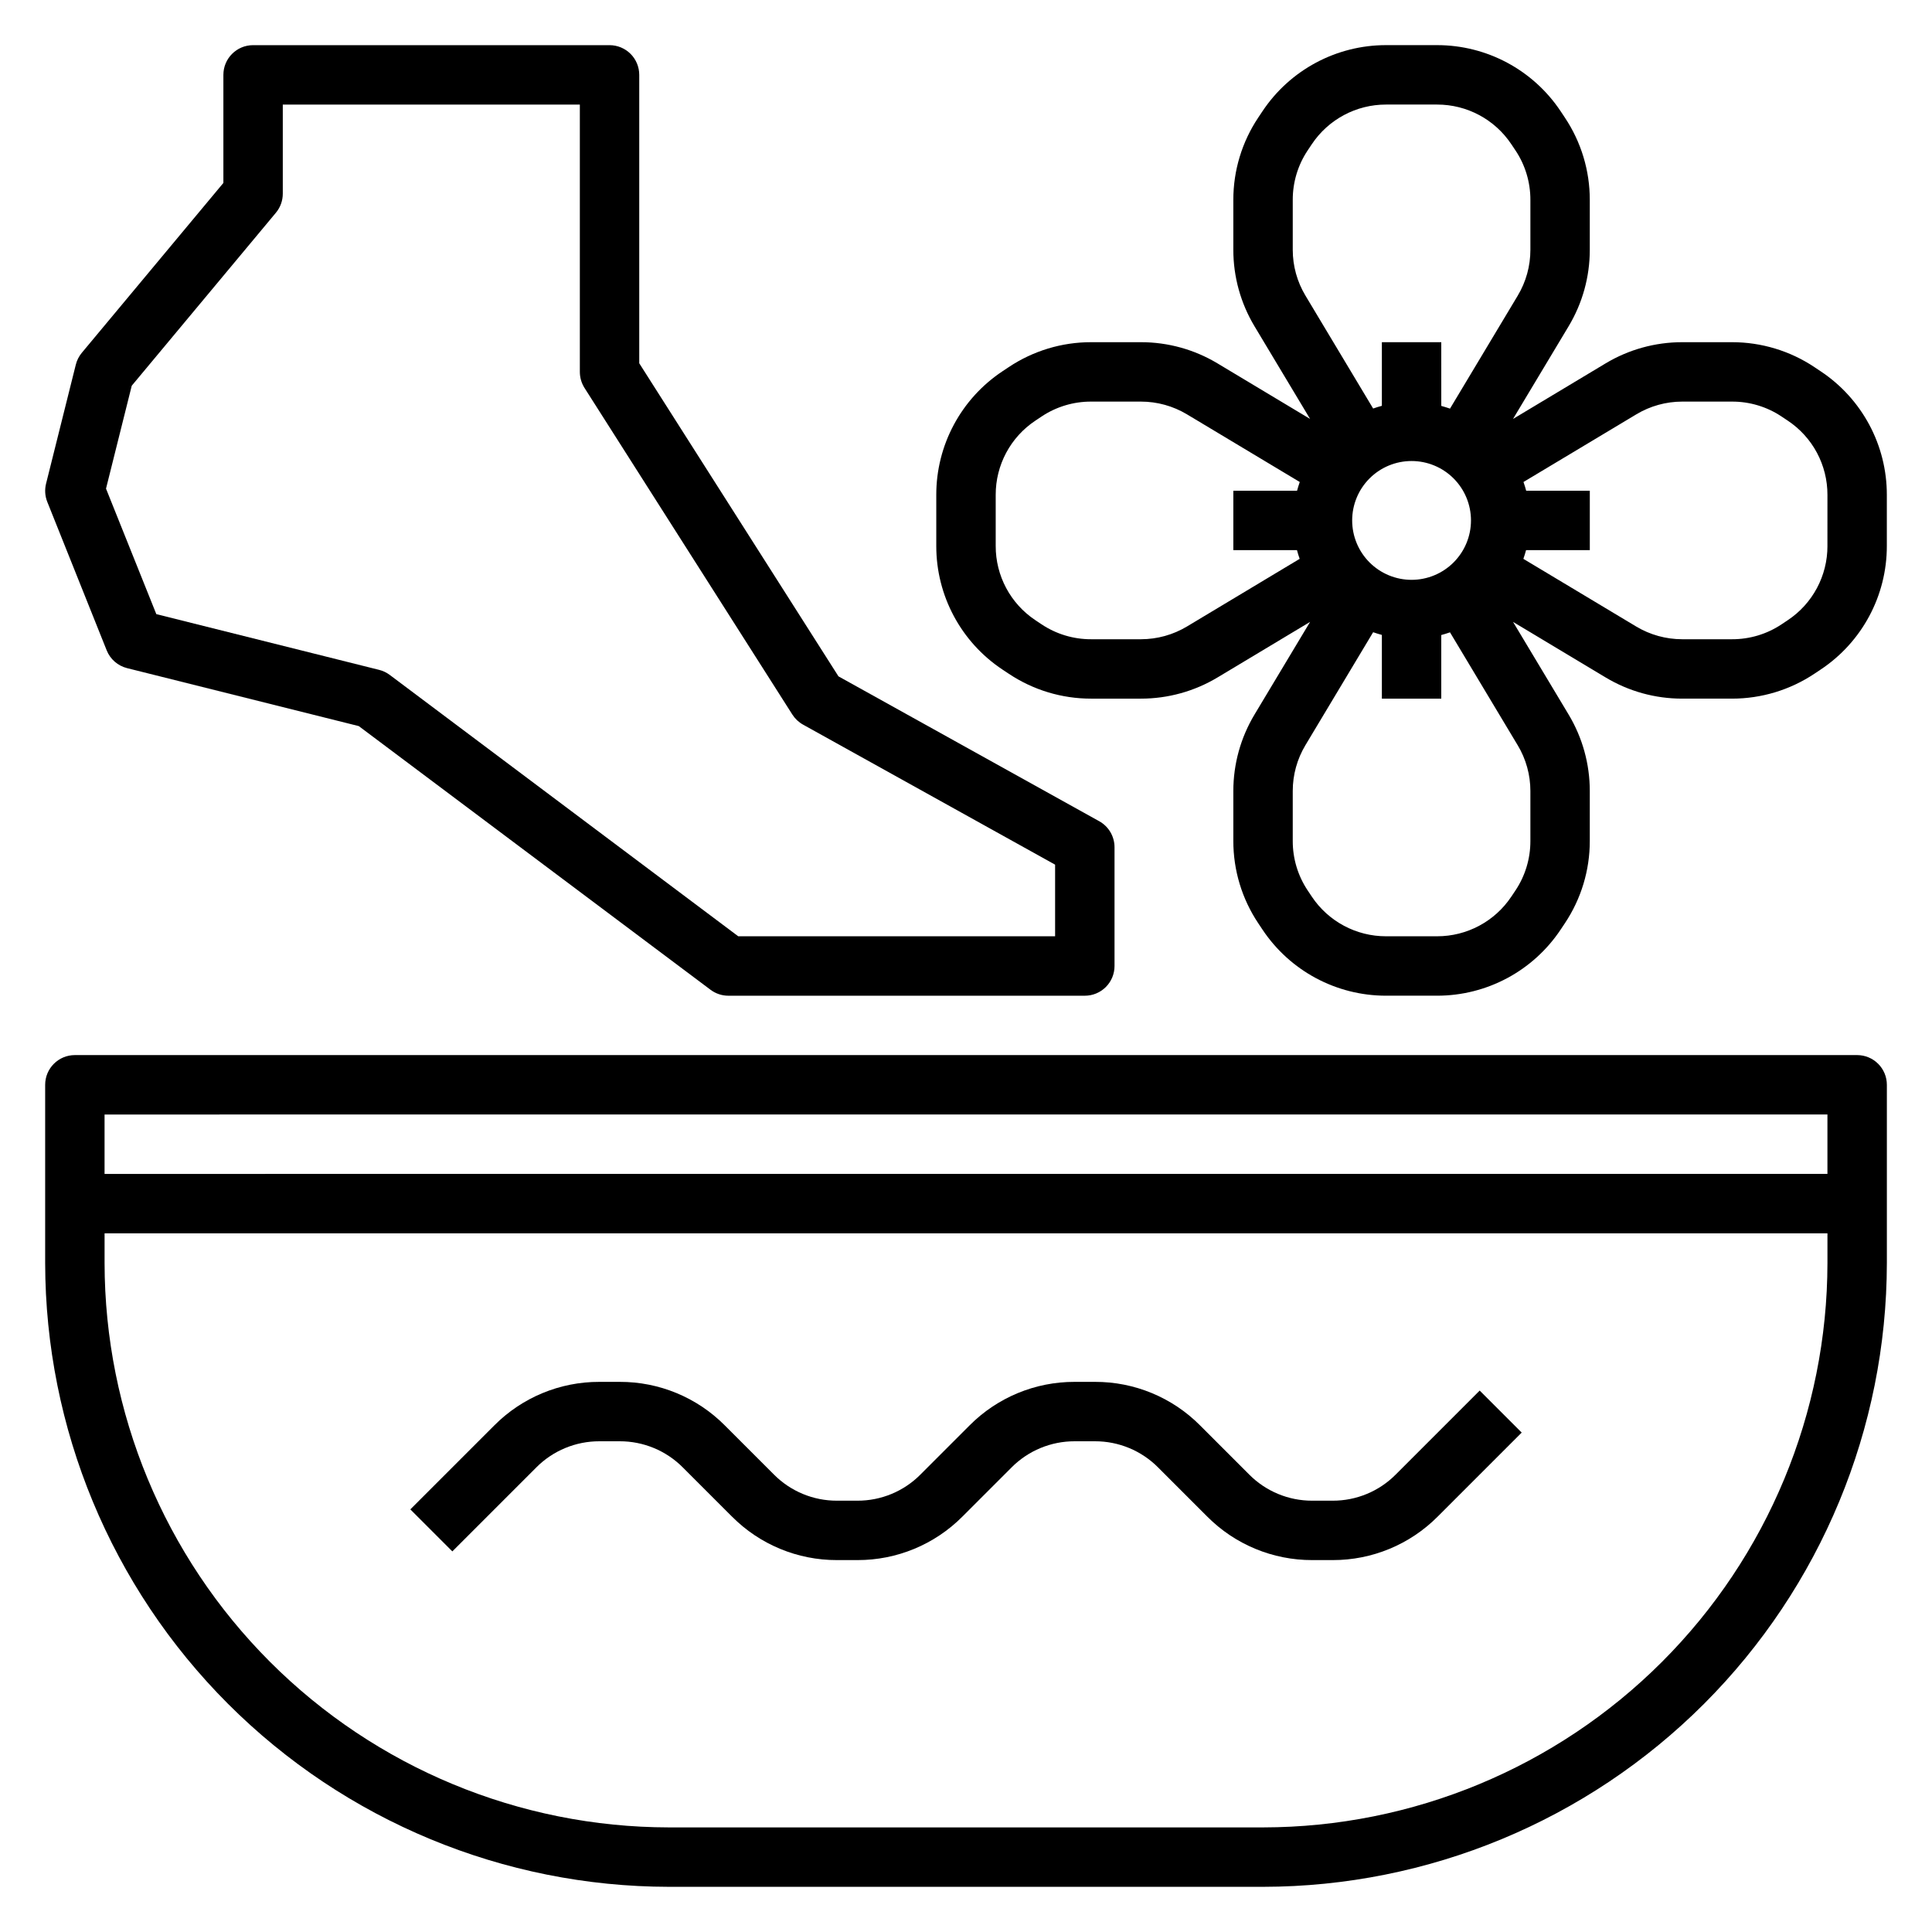 <?xml version="1.0" encoding="UTF-8"?>
<!-- Uploaded to: ICON Repo, www.svgrepo.com, Generator: ICON Repo Mixer Tools -->
<svg fill="#000000" width="800px" height="800px" version="1.1" viewBox="144 144 512 512" xmlns="http://www.w3.org/2000/svg">
 <g>
  <path d="m636.16 423.61h-472.32c-4.348 0-7.871 3.527-7.871 7.875v47.23c0.051 43.828 17.484 85.848 48.477 116.84 30.988 30.988 73.008 48.422 116.84 48.473h157.44c43.828-0.051 85.848-17.484 116.84-48.473 30.988-30.992 48.422-73.012 48.473-116.84v-47.23c0-2.09-0.828-4.09-2.305-5.566-1.477-1.477-3.481-2.309-5.566-2.309zm-7.871 15.742v15.742l-456.58 0.004v-15.742zm-149.57 188.93h-157.44c-39.652-0.047-77.672-15.816-105.71-43.859-28.039-28.039-43.812-66.055-43.855-105.71v-7.871h456.58v7.871c-0.047 39.656-15.816 77.672-43.859 105.71-28.039 28.043-66.055 43.812-105.71 43.859z"/>
  <path d="m172.27 316.34c0.938 2.352 2.949 4.109 5.406 4.723l61.402 15.359 93.223 69.879c1.359 1.02 3.019 1.574 4.723 1.574h94.465c2.086 0 4.09-0.828 5.566-2.305 1.473-1.477 2.305-3.481 2.305-5.566v-31.488c-0.004-2.859-1.555-5.496-4.055-6.883l-69.102-38.391-52.797-82.973v-76.43c0-2.086-0.828-4.09-2.305-5.566-1.477-1.473-3.481-2.305-5.566-2.305h-94.465c-4.348 0-7.871 3.523-7.871 7.871v28.641l-37.543 45.043c-0.754 0.918-1.293 1.996-1.574 3.148l-7.871 31.488c-0.406 1.609-0.293 3.301 0.32 4.844zm6.644-70.125 38.211-45.848c1.176-1.414 1.816-3.195 1.816-5.039v-23.613h78.723v70.848c0.004 1.496 0.43 2.961 1.227 4.227l55.105 86.594c0.707 1.102 1.676 2.016 2.824 2.652l66.793 37.109v18.984h-83.969l-92.363-69.273c-0.84-0.629-1.797-1.086-2.816-1.336l-59.039-14.77-13.332-33.258z"/>
  <path d="m626.5 242.4-1.652-1.102v-0.004c-6.465-4.312-14.066-6.613-21.836-6.609h-13.234c-7.133 0-14.133 1.938-20.254 5.602l-24.555 14.738 14.73-24.555c3.672-6.117 5.613-13.117 5.613-20.254v-13.23c0.008-7.773-2.293-15.371-6.613-21.832l-1.102-1.66c-7.297-10.957-19.59-17.539-32.758-17.531h-13.523c-13.164-0.008-25.461 6.574-32.754 17.531l-1.102 1.652c-4.324 6.465-6.625 14.066-6.613 21.84v13.23c0 7.137 1.941 14.137 5.613 20.254l14.73 24.555-24.562-14.738c-6.117-3.668-13.117-5.606-20.25-5.602h-13.23c-7.769-0.008-15.367 2.297-21.828 6.609l-1.66 1.102-0.004 0.004c-10.965 7.285-17.551 19.586-17.531 32.754v13.523c-0.02 13.168 6.566 25.469 17.531 32.758l1.66 1.102h0.004c6.461 4.316 14.059 6.617 21.828 6.609h13.234-0.004c7.137 0 14.137-1.938 20.258-5.602l24.555-14.738-14.73 24.555c-3.672 6.117-5.613 13.117-5.613 20.254v13.234-0.004c-0.012 7.777 2.289 15.375 6.613 21.84l1.102 1.652c7.293 10.961 19.59 17.539 32.754 17.531h13.523c13.168 0.008 25.461-6.57 32.758-17.531l1.102-1.652c4.32-6.465 6.621-14.062 6.613-21.84v-13.23c0-7.137-1.941-14.137-5.613-20.254l-14.73-24.555 24.562 14.738c6.117 3.668 13.113 5.606 20.246 5.602h13.234c7.769 0.004 15.371-2.297 21.836-6.609l1.652-1.102c10.969-7.289 17.551-19.59 17.531-32.758v-13.523c0.02-13.168-6.562-25.469-17.531-32.754zm-108.42 55.262c-4.176 0-8.18-1.66-11.133-4.613-2.953-2.953-4.609-6.957-4.609-11.133s1.656-8.18 4.609-11.133c2.953-2.953 6.957-4.609 11.133-4.609s8.18 1.656 11.133 4.609c2.953 2.953 4.613 6.957 4.613 11.133s-1.66 8.18-4.613 11.133c-2.953 2.953-6.957 4.613-11.133 4.613zm-31.488-87.445v-13.23c-0.016-4.66 1.355-9.223 3.938-13.102l1.109-1.66c4.387-6.578 11.773-10.527 19.68-10.516h13.523c7.906-0.012 15.297 3.938 19.68 10.516l1.109 1.66h0.004c2.582 3.879 3.949 8.441 3.934 13.102v13.23c0.004 4.285-1.16 8.484-3.367 12.156l-17.934 29.914c-0.789-0.262-1.527-0.512-2.312-0.715l-0.004-16.887h-15.742v16.863c-0.789 0.203-1.574 0.457-2.312 0.715l-17.934-29.914c-2.203-3.664-3.367-7.856-3.371-12.133zm-28.047 99.816c-3.676 2.203-7.879 3.367-12.164 3.371h-13.23c-4.66 0.016-9.219-1.355-13.102-3.938l-1.66-1.109c-6.59-4.375-10.539-11.77-10.516-19.68v-13.523c-0.023-7.91 3.926-15.305 10.516-19.68l1.66-1.109c3.883-2.582 8.441-3.949 13.102-3.938h13.234-0.004c4.281 0.004 8.48 1.164 12.156 3.363l29.914 17.941c-0.262 0.789-0.512 1.527-0.715 2.312h-16.887v15.742h16.863c0.203 0.789 0.457 1.574 0.715 2.312zm91.023 43.582v13.234-0.004c0.016 4.66-1.352 9.223-3.934 13.102l-1.109 1.66h-0.004c-4.383 6.578-11.773 10.527-19.68 10.516h-13.523c-7.906 0.012-15.293-3.938-19.68-10.516l-1.109-1.66c-2.582-3.879-3.953-8.441-3.938-13.102v-13.23c0-4.281 1.164-8.484 3.371-12.156l17.934-29.914c0.789 0.262 1.527 0.512 2.312 0.715v16.887h15.742v-16.859c0.789-0.203 1.574-0.457 2.312-0.715l17.934 29.914 0.004-0.004c2.203 3.664 3.367 7.859 3.367 12.133zm78.719-64.938h0.004c0.02 7.91-3.93 15.305-10.52 19.68l-1.66 1.109c-3.879 2.582-8.441 3.953-13.098 3.938h-13.234c-4.281-0.004-8.48-1.164-12.156-3.363l-29.914-17.941c0.262-0.789 0.512-1.527 0.715-2.312h16.891v-15.742h-16.863c-0.203-0.789-0.457-1.574-0.715-2.312l29.914-17.934h-0.004c3.668-2.199 7.859-3.363 12.133-3.371h13.234c4.656-0.012 9.219 1.355 13.098 3.938l1.66 1.109c6.59 4.375 10.539 11.77 10.52 19.68z"/>
  <path d="m513.87 534.78c-4.418 4.445-10.434 6.938-16.703 6.918h-5.402c-6.269 0.02-12.285-2.473-16.703-6.918l-13.035-13.035v-0.004c-7.367-7.406-17.391-11.559-27.836-11.531h-5.402c-10.445-0.027-20.469 4.125-27.836 11.531l-13.035 13.035v0.004c-4.418 4.445-10.434 6.938-16.703 6.918h-5.402c-6.266 0.02-12.281-2.473-16.703-6.918l-13.035-13.035v-0.004c-7.367-7.406-17.391-11.559-27.836-11.531h-5.398c-10.449-0.027-20.473 4.125-27.836 11.531l-22.262 22.262 11.133 11.133 22.262-22.262h-0.004c4.422-4.445 10.438-6.934 16.707-6.922h5.398c6.269-0.012 12.281 2.477 16.703 6.922l13.035 13.035h0.004c7.363 7.406 17.387 11.559 27.832 11.531h5.402c10.445 0.027 20.469-4.125 27.836-11.531l13.035-13.035c4.422-4.445 10.438-6.934 16.703-6.922h5.402c6.266-0.012 12.281 2.477 16.703 6.922l13.035 13.035c7.367 7.406 17.391 11.559 27.836 11.531h5.402c10.445 0.027 20.469-4.125 27.836-11.531l22.262-22.262-11.133-11.133z"/>
 </g>
</svg>